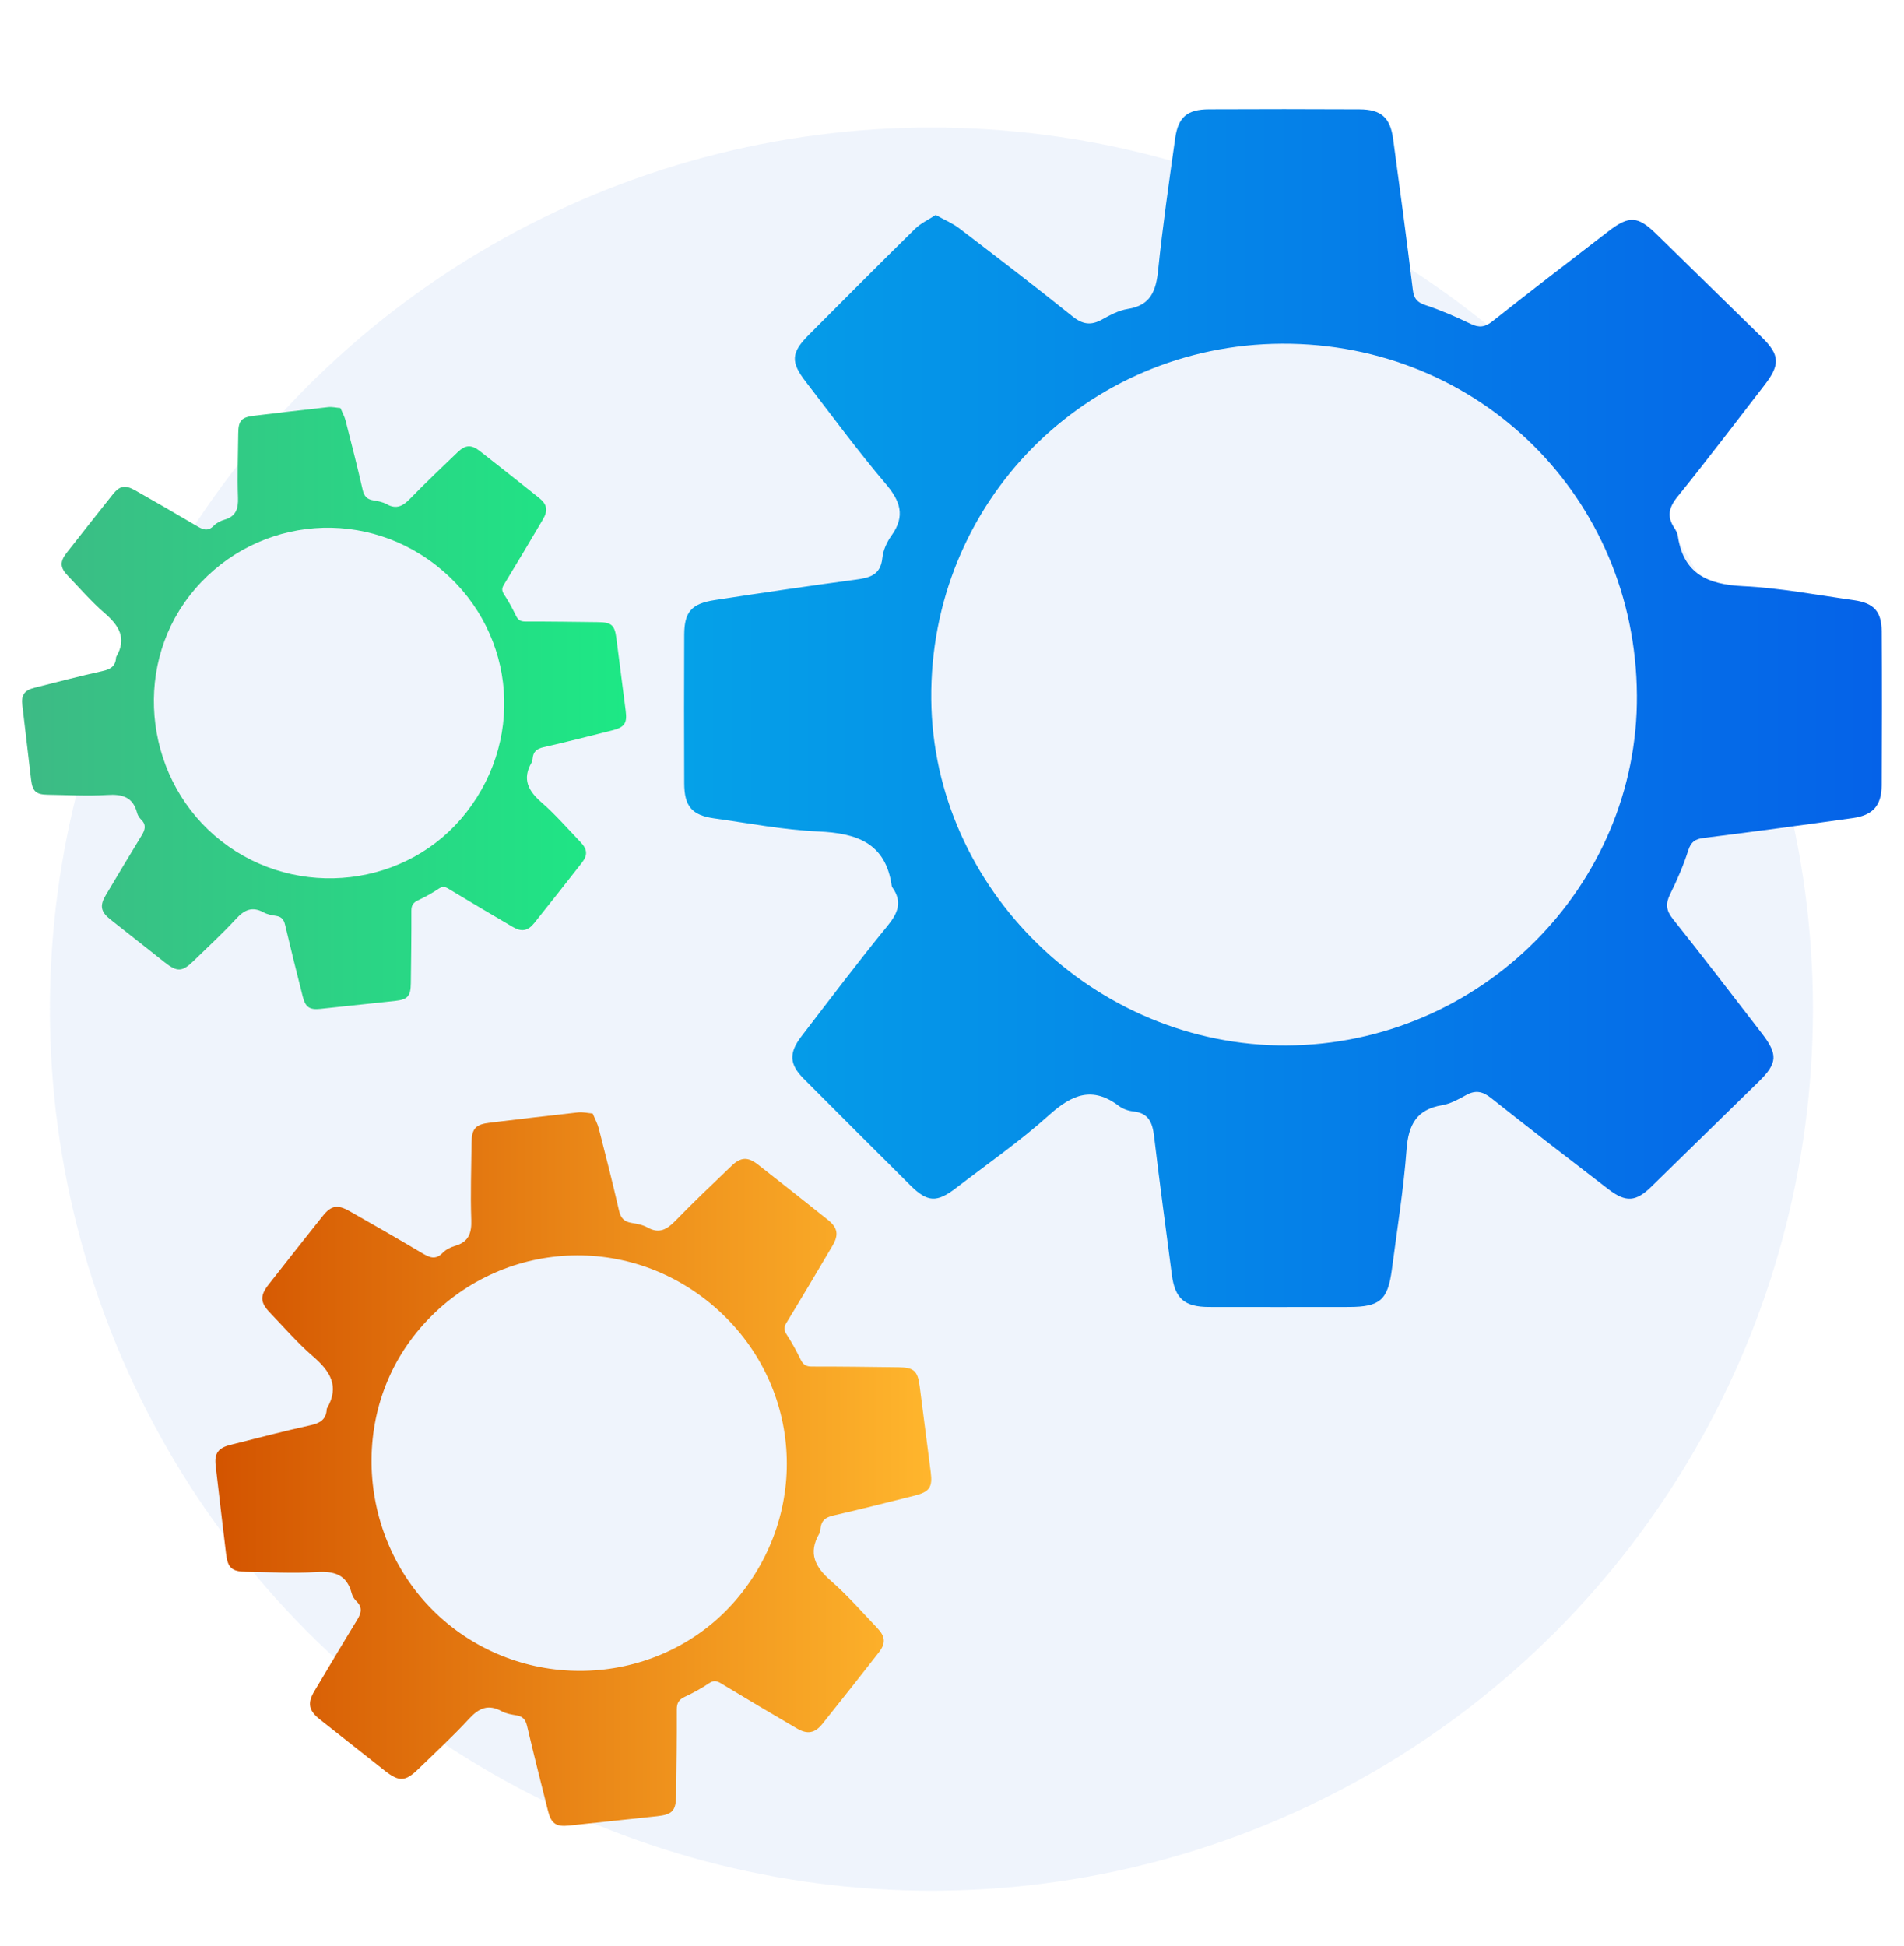 <?xml version="1.0" encoding="UTF-8"?><svg id="Layer_1" xmlns="http://www.w3.org/2000/svg" xmlns:xlink="http://www.w3.org/1999/xlink" viewBox="0 0 146.772 150"><defs><style>.cls-1{fill:url(#linear-gradient-2);}.cls-2{fill:#1860d3;opacity:.07;}.cls-3{fill:url(#linear-gradient-3);}.cls-4{fill:url(#linear-gradient);}</style><linearGradient id="linear-gradient" x1="52.729" y1="54.58" x2="145.069" y2="54.58" gradientUnits="userSpaceOnUse"><stop offset="0" stop-color="#05a1e8"/><stop offset="1" stop-color="#0562e8"/></linearGradient><linearGradient id="linear-gradient-2" x1="16.601" y1="113.241" x2="71.786" y2="113.241" gradientUnits="userSpaceOnUse"><stop offset="0" stop-color="#d35400"/><stop offset="1" stop-color="#ffb62d"/></linearGradient><linearGradient id="linear-gradient-3" x1="1.703" y1="54.58" x2="48.266" y2="54.58" gradientUnits="userSpaceOnUse"><stop offset="0" stop-color="#3dba85"/><stop offset="1" stop-color="#1de885"/></linearGradient></defs><circle class="cls-2" cx="71.8" cy="77.785" r="67.952"/><path class="cls-4" d="M72.121,16.566c.683,.381,1.306,.638,1.823,1.033,2.928,2.237,5.856,4.476,8.727,6.785,.785,.631,1.433,.718,2.285,.243,.623-.347,1.295-.705,1.984-.813,1.767-.277,2.173-1.4,2.335-2.979,.347-3.394,.839-6.774,1.311-10.154,.231-1.658,.928-2.248,2.614-2.255,3.866-.018,7.732-.018,11.598,.002,1.667,.009,2.367,.628,2.592,2.28,.528,3.872,1.047,7.745,1.518,11.623,.083,.685,.325,.973,.982,1.19,1.188,.392,2.344,.9,3.474,1.442,.653,.314,1.101,.267,1.686-.197,2.957-2.346,5.955-4.641,8.945-6.944,1.599-1.231,2.267-1.175,3.707,.237,2.696,2.644,5.399,5.281,8.096,7.923,1.402,1.373,1.452,2.105,.222,3.7-2.224,2.881-4.425,5.782-6.713,8.612-.67,.828-.816,1.526-.242,2.398,.122,.185,.24,.399,.272,.613,.425,2.921,2.295,3.747,5.017,3.877,2.861,.137,5.704,.681,8.55,1.081,1.543,.217,2.138,.865,2.148,2.402,.026,3.956,.022,7.912-.002,11.867-.01,1.563-.673,2.31-2.223,2.527-3.826,.534-7.653,1.054-11.486,1.531-.672,.084-.988,.296-1.203,.968-.367,1.148-.848,2.27-1.386,3.351-.369,.739-.327,1.26,.201,1.923,2.324,2.917,4.593,5.878,6.869,8.833,1.246,1.619,1.197,2.292-.241,3.703-2.76,2.708-5.525,5.409-8.291,8.11-1.184,1.156-1.958,1.222-3.299,.193-3.03-2.325-6.056-4.658-9.048-7.032-.651-.517-1.198-.632-1.927-.226-.585,.325-1.209,.671-1.854,.779-1.979,.331-2.591,1.519-2.734,3.415-.233,3.086-.728,6.154-1.131,9.227-.312,2.382-.916,2.907-3.316,2.912-3.596,.007-7.192,.006-10.789-0-1.888-.004-2.619-.646-2.859-2.487-.464-3.563-.948-7.124-1.372-10.691-.123-1.031-.413-1.771-1.587-1.895-.388-.041-.816-.191-1.125-.425-2.029-1.536-3.607-.887-5.353,.684-2.266,2.038-4.79,3.791-7.213,5.652-1.472,1.13-2.192,1.09-3.504-.214-2.743-2.724-5.472-5.463-8.203-8.198-1.129-1.131-1.192-1.992-.186-3.302,2.19-2.851,4.355-5.724,6.628-8.507,.813-.995,1.155-1.859,.37-2.964-.025-.036-.043-.082-.049-.125-.471-3.319-2.715-4.053-5.66-4.183-2.682-.119-5.348-.636-8.017-1.008-1.721-.24-2.309-.927-2.317-2.697-.016-3.821-.017-7.642-0-11.463,.008-1.755,.555-2.393,2.354-2.669,3.595-.552,7.194-1.083,10.799-1.566,1.097-.147,1.988-.319,2.122-1.693,.058-.597,.357-1.23,.713-1.728,1.079-1.51,.663-2.659-.469-3.99-2.152-2.531-4.117-5.221-6.151-7.853-1.179-1.526-1.135-2.237,.228-3.606,2.728-2.74,5.454-5.481,8.21-8.192,.422-.415,.996-.675,1.574-1.055Zm54.062,37.017c-.102-15.225-12.147-27.152-27.357-27.089-15.147,.063-27.179,12.258-27.039,27.404,.135,14.622,12.605,26.769,27.399,26.689,14.908-.08,27.097-12.272,26.998-27.004Z"/><path class="cls-1" d="M45.69,85.834c.177,.427,.372,.773,.467,1.145,.539,2.108,1.076,4.216,1.561,6.336,.133,.58,.401,.857,.97,.949,.415,.067,.858,.147,1.217,.349,.92,.518,1.519,.146,2.172-.526,1.402-1.446,2.867-2.831,4.322-4.225,.714-.683,1.252-.702,2.036-.089,1.798,1.406,3.589,2.82,5.372,4.244,.769,.614,.867,1.157,.367,2.004-1.172,1.987-2.348,3.971-3.549,5.94-.212,.348-.205,.57,.019,.911,.407,.616,.757,1.275,1.082,1.939,.188,.384,.412,.526,.853,.526,2.228-.005,4.457,.028,6.685,.055,1.191,.014,1.48,.285,1.631,1.466,.282,2.211,.569,4.422,.853,6.633,.147,1.149-.097,1.507-1.251,1.795-2.085,.521-4.166,1.06-6.261,1.534-.613,.139-.936,.408-.99,1.022-.011,.13-.035,.273-.098,.383-.872,1.509-.307,2.575,.906,3.631,1.275,1.11,2.394,2.402,3.566,3.629,.636,.665,.674,1.183,.117,1.899-1.435,1.842-2.884,3.674-4.343,5.497-.576,.721-1.157,.824-1.954,.358-1.968-1.152-3.931-2.312-5.882-3.493-.342-.207-.566-.224-.911,.008-.59,.398-1.223,.742-1.868,1.045-.441,.208-.612,.464-.61,.965,.009,2.202-.022,4.404-.049,6.605-.015,1.206-.284,1.5-1.467,1.627-2.269,.245-4.539,.485-6.808,.724-.971,.102-1.354-.15-1.599-1.118-.553-2.186-1.102-4.373-1.619-6.568-.113-.478-.324-.731-.81-.81-.39-.063-.805-.132-1.144-.318-1.038-.57-1.756-.244-2.516,.582-1.237,1.345-2.589,2.585-3.899,3.861-1.016,.989-1.488,1.012-2.602,.136-1.669-1.313-3.335-2.628-4.998-3.947-.873-.692-.977-1.257-.415-2.198,1.088-1.821,2.167-3.647,3.275-5.455,.32-.522,.457-.972-.042-1.458-.165-.161-.308-.387-.366-.608-.378-1.454-1.346-1.73-2.73-1.642-1.795,.115-3.606,.004-5.41-.02-1.095-.015-1.414-.297-1.545-1.381-.274-2.266-.537-4.533-.801-6.799-.109-.937,.176-1.359,1.122-1.598,2.058-.52,4.112-1.059,6.183-1.516,.741-.164,1.215-.439,1.256-1.238,.001-.026,.01-.053,.023-.076,.996-1.71,.225-2.871-1.092-4.009-1.199-1.036-2.245-2.251-3.346-3.4-.71-.741-.731-1.274-.087-2.097,1.39-1.776,2.788-3.547,4.193-5.311,.645-.81,1.132-.906,2.067-.376,1.868,1.059,3.729,2.13,5.576,3.225,.562,.333,1.038,.579,1.603-.008,.245-.255,.615-.44,.962-.54,1.052-.305,1.28-.99,1.243-2.02-.071-1.96,.003-3.925,.023-5.888,.012-1.138,.292-1.452,1.425-1.587,2.266-.271,4.532-.544,6.801-.792,.347-.038,.708,.052,1.115,.087Zm11.505,36.928c5.523-7.091,4.305-17.023-2.765-22.559-7.04-5.512-17.076-4.264-22.553,2.804-5.286,6.824-3.953,17.013,2.93,22.388,6.936,5.417,17.043,4.227,22.387-2.634Z"/><path class="cls-3" d="M26.247,31.455c.149,.36,.314,.652,.394,.966,.454,1.778,.908,3.557,1.317,5.346,.112,.489,.339,.723,.818,.801,.351,.057,.724,.124,1.027,.294,.777,.437,1.282,.124,1.832-.444,1.183-1.22,2.419-2.389,3.647-3.565,.602-.577,1.057-.592,1.718-.075,1.517,1.186,3.028,2.38,4.533,3.581,.649,.518,.731,.976,.31,1.691-.989,1.676-1.981,3.351-2.995,5.012-.179,.293-.173,.481,.016,.768,.343,.52,.639,1.075,.913,1.636,.159,.324,.348,.444,.72,.443,1.88-.004,3.76,.024,5.64,.047,1.005,.012,1.249,.24,1.376,1.237,.238,1.866,.48,3.731,.719,5.596,.124,.969-.082,1.271-1.055,1.515-1.759,.44-3.515,.894-5.283,1.294-.517,.117-.79,.345-.835,.863-.01,.11-.029,.23-.083,.323-.735,1.273-.259,2.173,.764,3.064,1.076,.937,2.02,2.027,3.009,3.062,.536,.561,.569,.998,.098,1.602-1.211,1.554-2.434,3.1-3.664,4.639-.486,.608-.976,.696-1.649,.302-1.66-.972-3.317-1.95-4.963-2.947-.288-.175-.477-.189-.769,.007-.498,.335-1.032,.626-1.576,.882-.372,.175-.517,.391-.515,.814,.008,1.858-.019,3.716-.041,5.573-.012,1.018-.239,1.265-1.237,1.373-1.915,.207-3.829,.409-5.744,.611-.82,.086-1.143-.127-1.349-.943-.467-1.844-.929-3.69-1.366-5.542-.095-.403-.273-.617-.684-.683-.329-.053-.68-.111-.965-.268-.876-.481-1.482-.206-2.123,.491-1.044,1.135-2.184,2.181-3.29,3.258-.857,.835-1.256,.854-2.195,.115-1.408-1.107-2.814-2.218-4.217-3.33-.737-.584-.824-1.061-.35-1.855,.918-1.536,1.828-3.077,2.764-4.603,.27-.441,.385-.82-.035-1.231-.139-.136-.26-.327-.309-.513-.319-1.227-1.136-1.46-2.304-1.385-1.515,.097-3.042,.003-4.564-.017-.924-.012-1.193-.25-1.304-1.165-.231-1.912-.453-3.825-.676-5.737-.092-.79,.149-1.147,.946-1.348,1.736-.438,3.469-.893,5.217-1.28,.625-.138,1.026-.37,1.059-1.044,.001-.022,.009-.045,.02-.064,.84-1.443,.19-2.422-.921-3.383-1.012-.874-1.895-1.899-2.823-2.869-.599-.625-.617-1.075-.073-1.77,1.173-1.499,2.352-2.993,3.538-4.481,.545-.684,.955-.764,1.744-.317,1.576,.894,3.147,1.797,4.705,2.721,.474,.281,.876,.489,1.352-.007,.207-.216,.519-.371,.812-.456,.888-.257,1.08-.835,1.048-1.705-.06-1.654,.002-3.312,.02-4.968,.01-.96,.247-1.225,1.202-1.339,1.912-.229,3.824-.459,5.738-.668,.293-.032,.598,.044,.941,.073Zm9.708,31.158c4.66-5.983,3.633-14.364-2.333-19.034-5.94-4.651-14.409-3.598-19.029,2.366-4.461,5.758-3.335,14.355,2.472,18.891,5.853,4.57,14.381,3.567,18.889-2.223Z"/></svg>